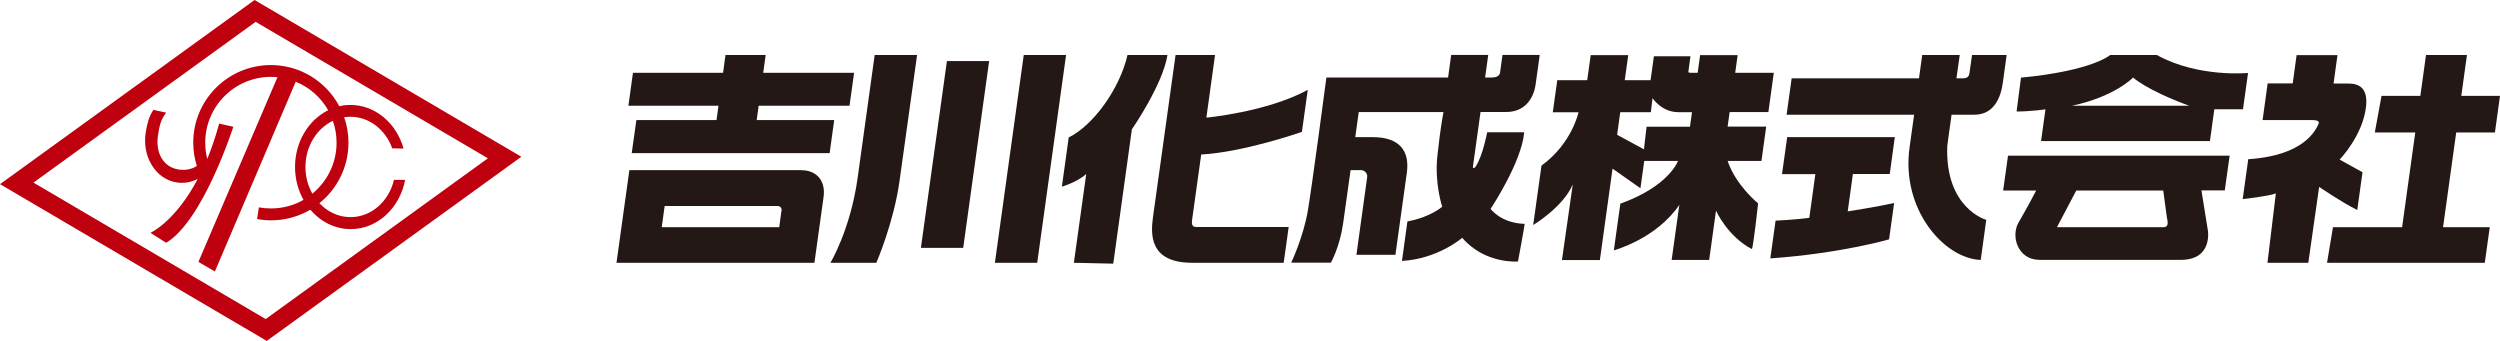 <svg width="308" height="42" viewBox="0 0 308 42" fill="none" xmlns="http://www.w3.org/2000/svg">
<g clip-path="url(#clip0_978_395)">
<path d="M138.907 6.778C137.946 10.972 134.655 15.478 131.664 16.932L130.823 23.001C132.949 22.328 133.826 21.427 133.826 21.427L132.3 32.374L137.153 32.482L139.447 15.935C139.447 15.935 143.243 10.455 143.832 6.778H138.907Z" fill="#231815"/>
<path d="M158.763 27.988L158.15 32.374H146.871C141.573 32.374 141.754 28.853 142.054 26.702C142.354 24.503 144.829 6.778 144.829 6.778H149.694L148.625 14.493C148.625 14.493 156.132 13.796 161.117 11.068L160.396 16.247C160.396 16.247 153.273 18.747 147.988 19.035C147.988 19.035 147.003 26.149 146.871 27.05C146.775 27.724 146.931 27.964 147.375 27.964H158.763V27.988Z" fill="#231815"/>
<path d="M77.982 8.965L77.418 13.027H88.517L88.276 14.793H78.403L77.826 18.867H102.21L102.775 14.793H93.225L93.466 13.027H104.661L105.225 8.965H94.03L94.33 6.778H89.382L89.081 8.965H77.982Z" fill="#231815"/>
<path d="M98.727 20.958H77.538L75.952 32.374H100.337C100.337 32.374 101.189 26.258 101.466 24.263C101.742 22.256 100.589 20.97 98.727 20.97V20.958ZM96.276 25.969C96.216 26.39 96 27.988 96 27.988H81.526L81.886 25.38H95.76C96.084 25.38 96.337 25.549 96.288 25.981L96.276 25.969Z" fill="#231815"/>
<path d="M116.661 7.523H121.862L118.667 30.536H113.454L116.661 7.523Z" fill="#231815"/>
<path d="M126.126 6.778H131.34L127.784 32.374H122.571L126.126 6.778Z" fill="#231815"/>
<path d="M112.973 6.778H107.76C107.76 6.778 106.33 17.1 105.658 21.931C104.769 28.312 102.306 32.374 102.306 32.374H107.964C107.964 32.374 110.102 27.471 110.823 22.292C111.167 19.8 111.888 14.629 112.985 6.778H112.973Z" fill="#231815"/>
<path d="M185.105 6.778C185.105 6.778 184.865 8.496 184.805 8.953C184.745 9.421 184.204 9.554 183.736 9.554H182.967L183.351 6.766H178.787L178.403 9.554H163.412C163.412 9.554 161.658 22.821 161.129 25.933C160.565 29.25 159.075 32.362 159.075 32.362H163.964C163.964 32.362 165.057 30.463 165.478 27.483C165.886 24.503 166.391 20.958 166.391 20.958H167.664C168.024 20.958 168.517 21.27 168.433 21.847C168.348 22.424 167.111 31.389 167.111 31.389H171.916C171.916 31.389 172.949 23.962 173.321 21.294C173.694 18.627 172.457 16.896 169.129 16.896H166.967L167.4 13.808H177.838C177.838 13.808 177.466 15.61 177.081 19.239C176.721 22.64 177.682 25.464 177.682 25.464C177.682 25.464 176.264 26.75 173.394 27.279L172.721 32.146C177.189 31.893 180.144 29.298 180.144 29.298C182.955 32.566 187.015 32.218 187.015 32.218C187.015 32.218 187.88 27.591 187.832 27.579C184.889 27.495 183.64 25.729 183.64 25.729C183.64 25.729 187.448 20.045 187.784 16.295H183.219C183.219 16.295 182.691 19.167 181.802 20.525C181.658 20.742 181.43 20.802 181.466 20.525L182.403 13.796H185.586C187.808 13.796 188.937 12.197 189.189 10.395C189.442 8.58 189.694 6.766 189.694 6.766H185.129L185.105 6.778Z" fill="#231815"/>
<path d="M217.862 13.82L218.534 8.965H213.778L214.078 6.79H209.453L209.153 8.965H208.372C207.952 8.965 207.988 8.965 208.048 8.52C208.108 8.088 208.264 6.934 208.264 6.934H203.76L203.351 9.878H200.168L200.6 6.79H195.976L195.543 9.878H191.856L191.303 13.832H194.474C194.474 13.832 193.669 17.677 189.91 20.405L188.889 27.724C188.889 27.724 192.588 25.512 193.766 22.712L192.432 32.038H197.105L198.666 20.778L202.102 23.193L202.57 19.828H206.727C206.727 19.828 205.657 22.929 199.627 25.092L198.823 30.848C198.823 30.848 204.06 29.43 206.895 25.236L205.946 32.026H210.57L211.411 25.945C211.411 25.945 212.805 29.106 215.82 30.68C215.976 30.764 216.6 25.056 216.6 25.056C216.6 25.056 213.874 22.869 212.841 19.828H217.009L217.597 15.598H212.841L213.093 13.808H217.85L217.862 13.82ZM208.228 15.61H202.859L202.534 18.398L199.231 16.608L199.615 13.82H203.387L203.591 12.089C203.591 12.089 204.696 13.82 206.775 13.82H208.456L208.204 15.61H208.228Z" fill="#231815"/>
<path d="M220.733 9.65L220.108 14.132H235.82L235.255 18.182C234.198 25.765 239.495 31.857 244.024 32.026L244.709 27.087C244.709 27.087 239.603 25.681 239.904 17.966L240.432 14.132H243.231C245.657 14.132 246.498 12.029 246.751 10.178C247.003 8.34 247.219 6.778 247.219 6.778H242.955C242.955 6.778 242.715 8.436 242.63 9.049C242.546 9.65 242.042 9.65 241.681 9.65H241.033L241.441 6.778H236.817L236.42 9.65H220.709H220.733Z" fill="#231815"/>
<path d="M220.168 16.896H233.441L232.817 21.439H228.276L227.64 26.041C227.64 26.041 231.183 25.5 233.357 25.008L232.733 29.49C232.733 29.49 226.727 31.233 218.102 31.834L218.751 27.183C218.751 27.183 221.177 27.075 222.907 26.834L223.652 21.451H219.543L220.18 16.908L220.168 16.896Z" fill="#231815"/>
<path d="M265.778 6.778H259.976C259.976 6.778 257.802 8.724 248.985 9.566L248.444 13.736C250.198 13.736 252 13.471 252 13.471L251.459 17.377H272.264L272.805 13.459C272.805 13.459 273.862 13.459 276.336 13.459L276.961 8.989C276.961 8.989 270.871 9.59 265.79 6.814L265.778 6.778ZM255.267 13.027C260.528 11.921 262.799 9.554 262.799 9.554C262.799 9.554 264.444 11.104 269.706 13.027H255.267Z" fill="#231815"/>
<path d="M274.09 23.47L274.691 19.179H247.387L246.787 23.47H250.859C250.859 23.47 249.682 25.717 248.697 27.399C247.7 29.094 248.588 32.014 251.267 32.014H268.685C272.6 32.014 272.072 28.457 271.964 28.108C271.772 26.846 271.219 23.458 271.219 23.458H274.09V23.47ZM266.546 27.988H253.417L255.796 23.47H266.51C266.51 23.47 266.919 26.45 266.955 26.75C266.991 27.039 267.327 27.988 266.546 27.988Z" fill="#231815"/>
<path d="M282.943 6.778L282.462 10.275H279.375L278.751 14.793H284.841C285.61 14.793 285.826 14.973 285.574 15.418C285.321 15.863 284.036 19.167 276.985 19.612L276.3 24.527C276.3 24.527 279.363 24.203 280.384 23.83L279.351 32.374H284.384L285.718 23.025C285.718 23.025 288.529 24.948 290.414 25.873L291.063 21.222L288.24 19.66C288.24 19.66 291.147 16.68 291.507 13.039C291.784 10.287 289.958 10.287 289.117 10.287H287.495L287.976 6.79H282.943V6.778Z" fill="#231815"/>
<path d="M287.423 27.988L286.69 32.374H306.126L306.738 27.988H300.985L302.606 16.319H307.375L308 11.813H303.231L303.928 6.778H298.883L298.186 11.813H293.405L292.576 16.319H297.561L295.94 27.988H287.423Z" fill="#231815"/>
<path d="M31.363 0L0 22.688L32.865 42L64.228 19.312L31.363 0ZM32.733 39.308L4.12 22.496L31.495 2.692L60.108 19.504L32.733 39.308Z" fill="#BF000E"/>
<path d="M48.54 22.148C47.916 24.803 45.754 26.75 43.183 26.75C41.694 26.75 40.348 26.101 39.351 25.032C41.537 23.277 42.931 20.585 42.931 17.569C42.931 16.476 42.751 15.418 42.402 14.445C42.654 14.409 42.919 14.384 43.171 14.384C45.501 14.384 47.507 15.995 48.324 18.278L49.718 18.302C48.853 15.19 46.246 12.93 43.171 12.93C42.703 12.93 42.246 12.979 41.802 13.087C40.192 10.07 37.021 8.015 33.369 8.015C28.096 8.015 23.808 12.293 23.808 17.569C23.808 18.567 23.964 19.54 24.252 20.441C23.591 20.886 22.774 21.006 21.97 20.874C20.108 20.573 19.123 18.819 19.471 16.632C19.639 15.586 19.771 14.781 20.468 13.88L18.907 13.531C18.366 14.276 18.126 15.262 17.958 16.271C17.465 19.276 19.159 22.051 21.741 22.472C22.654 22.616 23.555 22.46 24.36 22.051C21.561 27.351 18.534 28.685 18.534 28.685L20.468 29.911C25.033 27.207 28.744 15.622 28.744 15.622L27.003 15.226C26.558 16.86 26.054 18.302 25.537 19.588C25.369 18.939 25.285 18.266 25.285 17.569C25.285 13.099 28.913 9.469 33.381 9.469C33.645 9.469 33.922 9.481 34.186 9.506L24.444 32.266L26.474 33.444L36.432 10.07C38.126 10.755 39.531 12.005 40.432 13.579C38.03 14.769 36.348 17.449 36.348 20.573C36.348 22.064 36.733 23.445 37.393 24.623C36.216 25.296 34.847 25.681 33.393 25.681C32.877 25.681 32.372 25.633 31.892 25.548L31.675 26.991C32.228 27.087 32.805 27.147 33.393 27.147C35.159 27.147 36.805 26.666 38.234 25.837C39.483 27.303 41.249 28.228 43.207 28.228C46.51 28.228 49.261 25.62 49.91 22.16H48.564L48.54 22.148ZM38.486 23.866C37.946 22.917 37.633 21.787 37.633 20.573C37.633 18.014 39.027 15.826 41.009 14.889C41.309 15.73 41.465 16.644 41.465 17.581C41.465 20.117 40.3 22.376 38.474 23.866H38.486Z" fill="#BF000E"/>
</g>
<defs>
<clipPath id="clip0_978_395">
<rect width="308" height="42" fill="white"/>
</clipPath>
</defs>
</svg>
